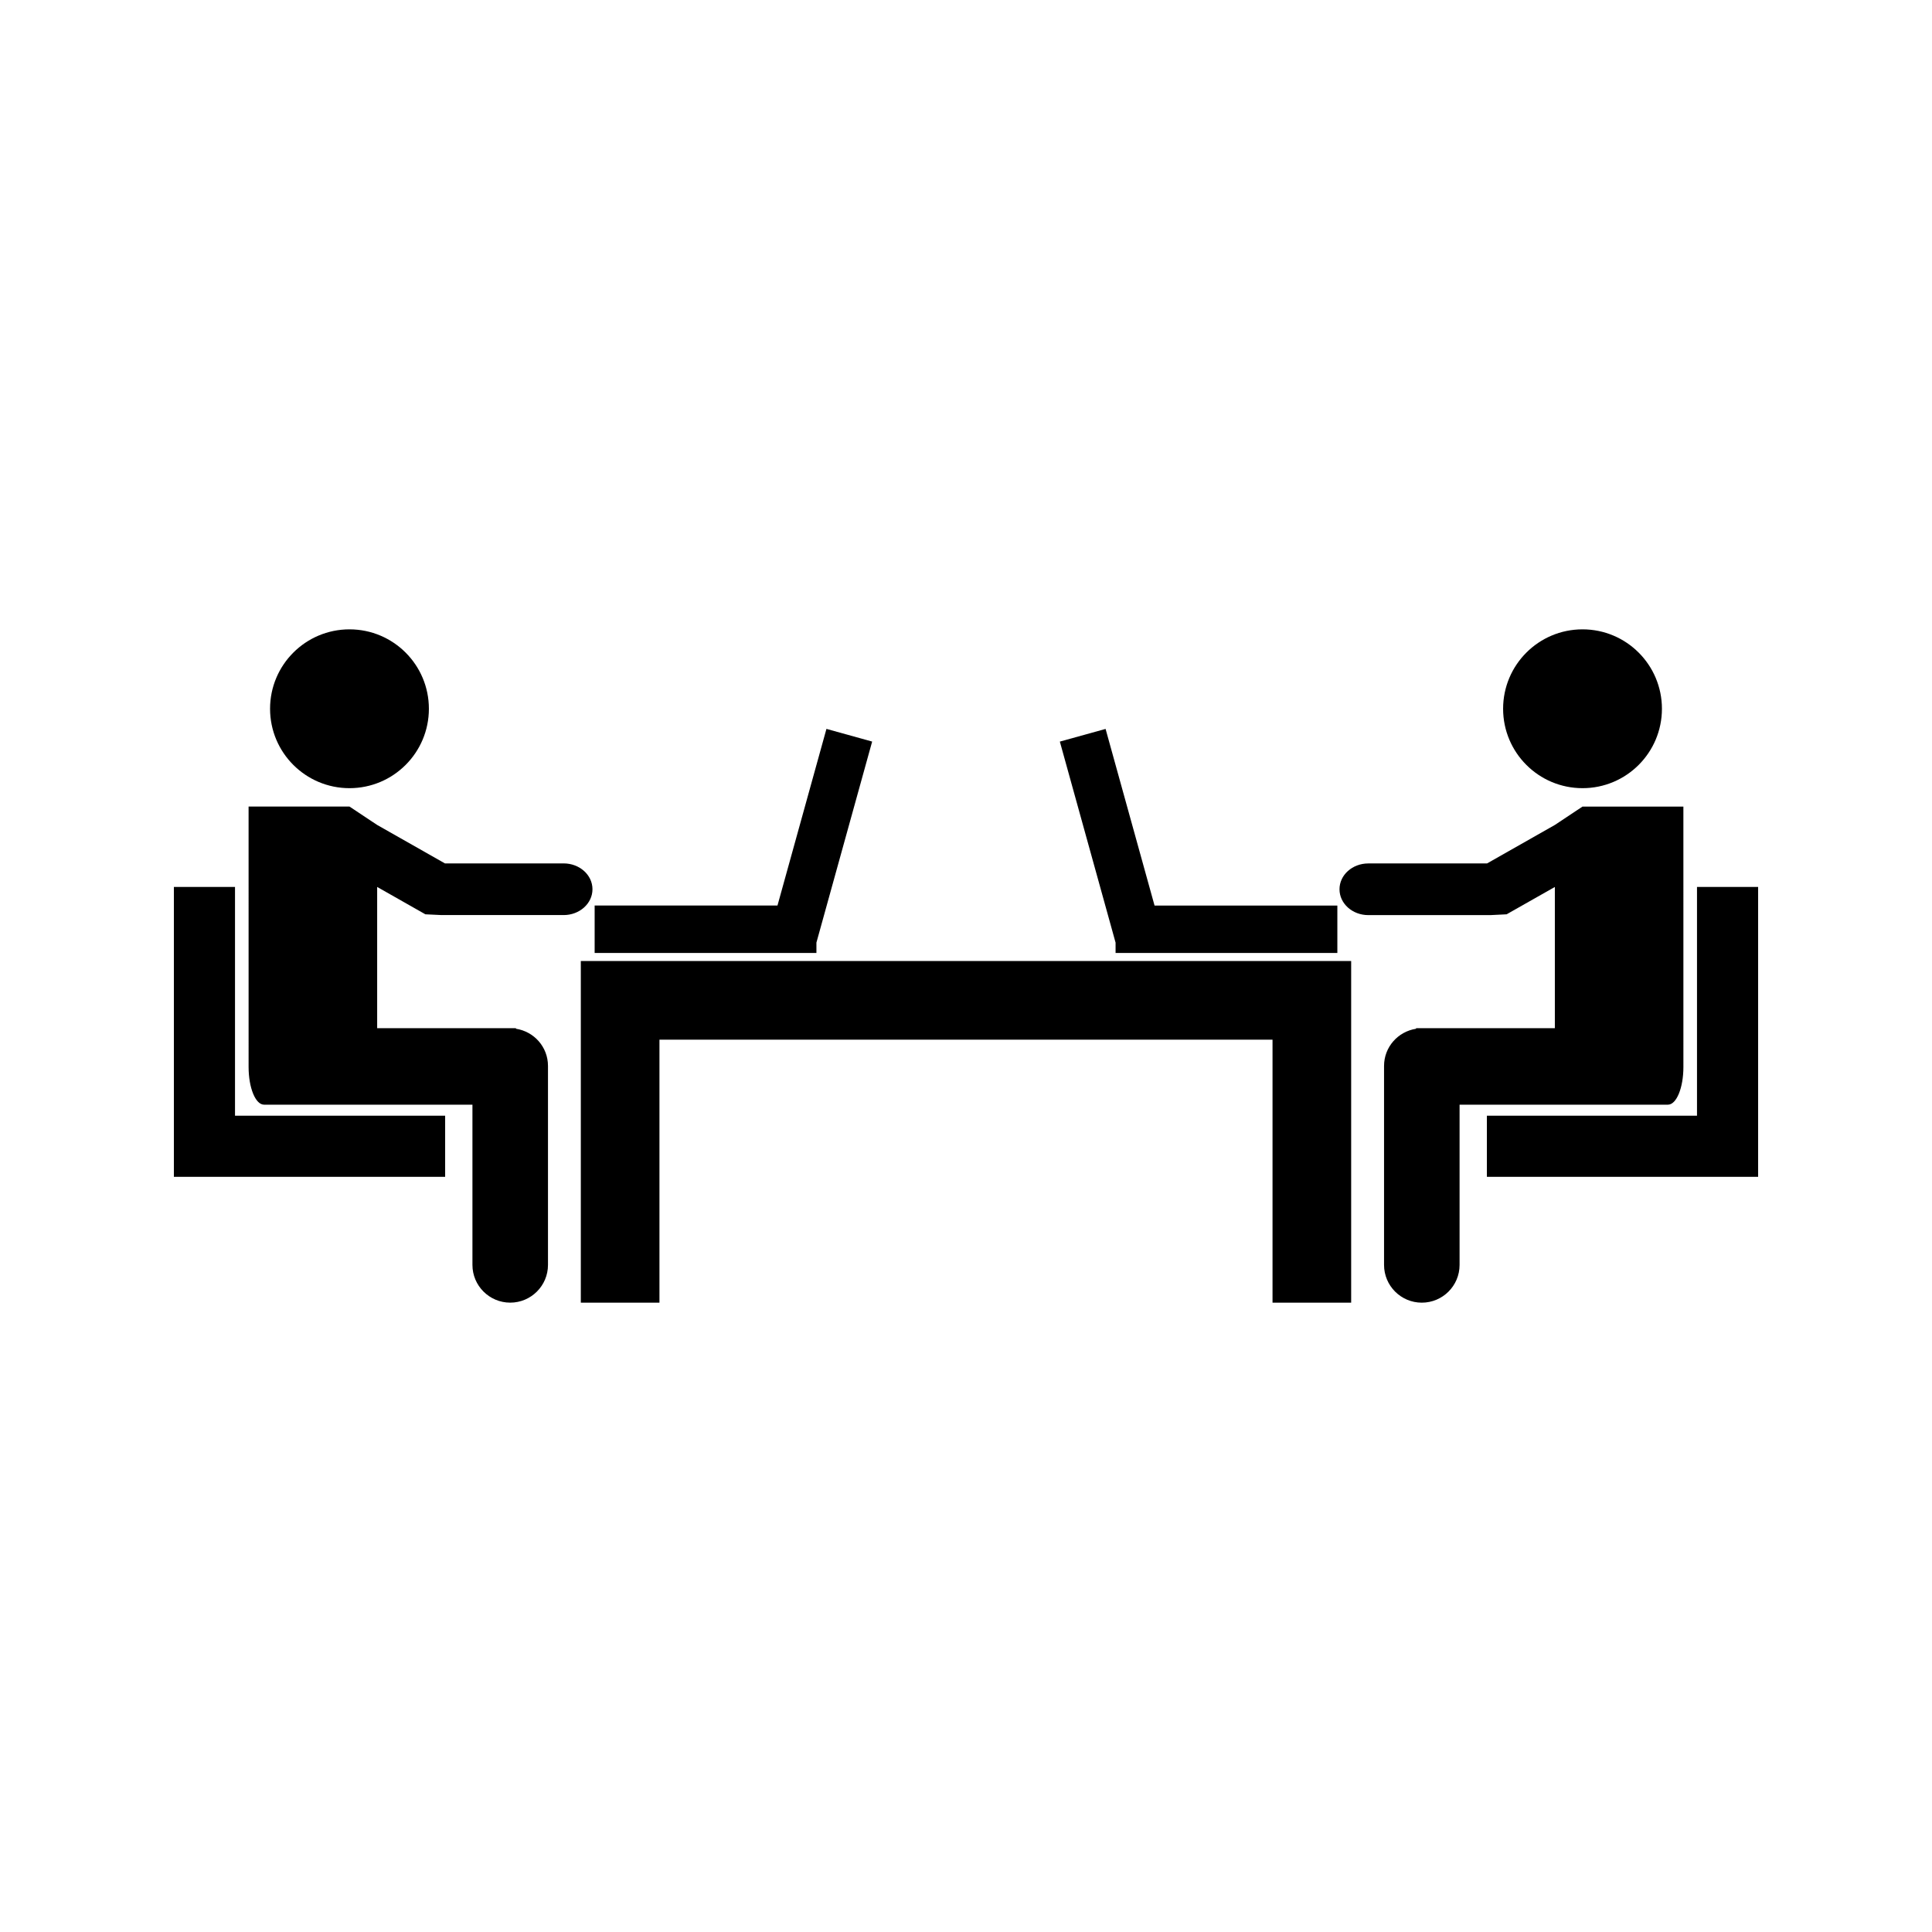 <?xml version="1.0" encoding="UTF-8"?>
<!-- Uploaded to: ICON Repo, www.svgrepo.com, Generator: ICON Repo Mixer Tools -->
<svg fill="#000000" width="800px" height="800px" version="1.1" viewBox="144 144 512 512" xmlns="http://www.w3.org/2000/svg">
 <g>
  <path d="m439.64 396.55h58.773v-12.57h-48.445l-12.977-46.809-12.121 3.359 14.77 53.277z"/>
  <path d="m584.43 331.83c0 11.621-9.422 21.043-21.043 21.043-11.625 0-21.047-9.422-21.047-21.043 0-11.625 9.422-21.047 21.047-21.047 11.621 0 21.043 9.422 21.043 21.047"/>
  <path d="m603.27 379.05h-9.547v60.625h-55.684v16.195h71.883v-76.82z"/>
  <path d="m583.63 436.75h2.394c2.266 0 4.094-4.465 4.094-9.988l-0.004-69.008h-26.738l-7.332 4.871-17.965 10.195h-31.469c-4.219 0-7.629 3.059-7.629 6.844 0 3.785 3.41 6.848 7.629 6.848h32.371l4.285-0.211 12.785-7.246v37.43h-36.773v0.148c-4.801 0.734-8.492 4.84-8.492 9.852v52.73c0 5.527 4.481 10.004 10.004 10.004 5.531 0 10.012-4.481 10.012-10.004v-42.461h29.336z"/>
  <path d="m360.36 393.8 14.77-53.277-12.113-3.359-12.977 46.809h-48.453v12.57h58.773z"/>
  <path d="m257.66 331.83c0 11.621-9.422 21.043-21.043 21.043-11.625 0-21.047-9.422-21.047-21.043 0-11.625 9.422-21.047 21.047-21.047 11.621 0 21.043 9.422 21.043 21.047"/>
  <path d="m206.28 379.05h-16.199v76.82h71.887v-16.195h-55.688z"/>
  <path d="m256.73 386.3 4.281 0.203h32.363c4.219 0 7.637-3.066 7.637-6.848 0-3.785-3.418-6.844-7.637-6.844h-31.461l-17.969-10.195-7.332-4.871h-26.734l0.004 69.016c0 5.527 1.828 9.988 4.09 9.988h55.23v42.461c0 5.527 4.488 10.004 10.012 10.004 5.519 0 10.008-4.481 10.008-10.004v-52.73c0-5.012-3.688-9.117-8.492-9.852v-0.148h-36.777v-37.43z"/>
  <path d="m381.86 398.68h-83.938v90.539h20.84v-69.695h162.47v69.695h20.84v-90.539z"/>
 </g>
</svg>